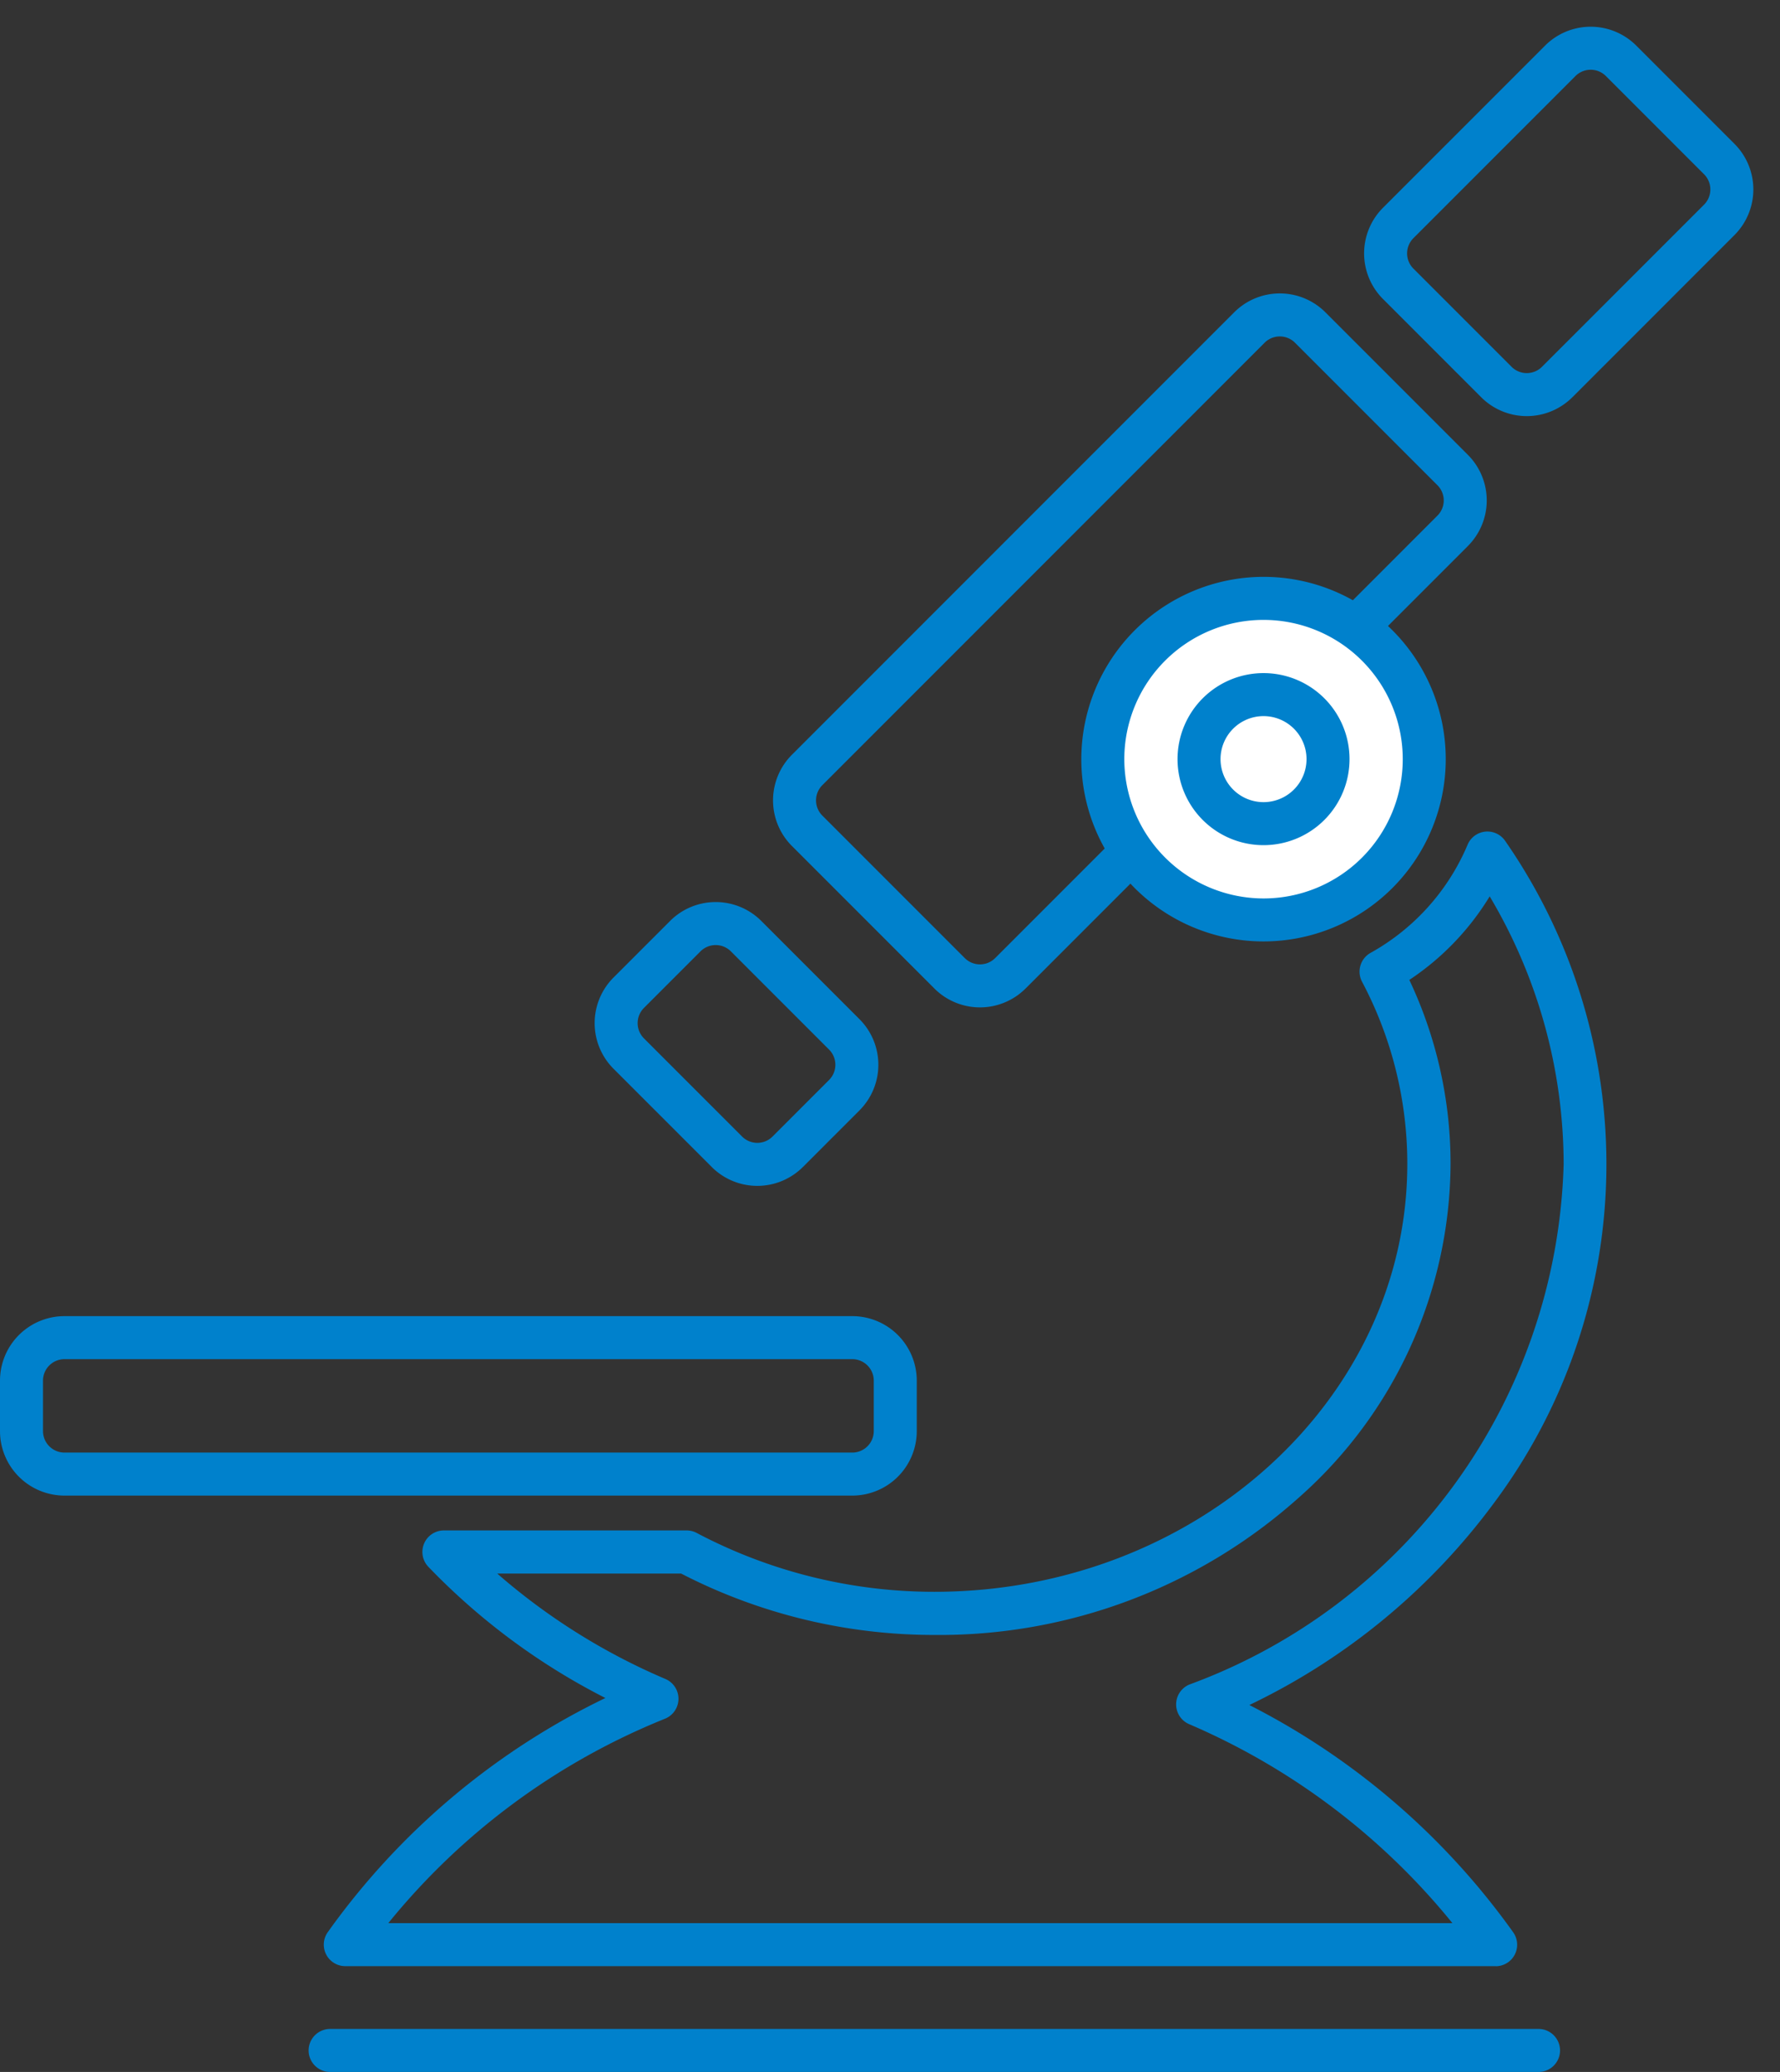 <svg xmlns="http://www.w3.org/2000/svg" width="41.399" height="48.171" viewBox="0 0 41.399 48.171"><rect x="0" y="0" width="41.399" height="48.171" fill="#333333" stroke="none"/><g transform="translate(-9.769 0.393)"><path d="M1-.5H15.547a1.5,1.5,0,0,1,1.5,1.5V5.685a1.5,1.5,0,0,1-1.5,1.5H1a1.5,1.5,0,0,1-1.5-1.5V1A1.5,1.5,0,0,1,1-.5ZM15.547,6.185a.5.5,0,0,0,.5-.5V1a.5.5,0,0,0-.5-.5H1A.5.5,0,0,0,.5,1V5.685a.5.5,0,0,0,.5.5Z" transform="translate(27.834 18.215) rotate(-45)" fill="#0081cc"/><path d="M1-.5H19.322a1.5,1.5,0,0,1,1.5,1.5V2.172a1.5,1.5,0,0,1-1.5,1.5H1a1.5,1.5,0,0,1-1.5-1.5V1A1.5,1.5,0,0,1,1-.5ZM19.322,2.672a.5.5,0,0,0,.5-.5V1a.5.5,0,0,0-.5-.5H1A.5.5,0,0,0,.5,1V2.172a.5.5,0,0,0,.5.5Z" transform="translate(10.269 30.706)" fill="#0081cc"/><path d="M1-.5H6.331A1.5,1.5,0,0,1,7.831,1V4.229a1.5,1.5,0,0,1-1.5,1.5H1a1.5,1.5,0,0,1-1.5-1.5V1A1.5,1.5,0,0,1,1-.5ZM6.331,4.729a.5.5,0,0,0,.5-.5V1a.5.5,0,0,0-.5-.5H1A.5.5,0,0,0,.5,1V4.229a.5.5,0,0,0,.5.5Z" transform="translate(41.581 5.498) rotate(-45)" fill="#0081cc"/><path d="M1-.5H2.86A1.5,1.5,0,0,1,4.36,1V4.229a1.5,1.5,0,0,1-1.5,1.5H1a1.5,1.5,0,0,1-1.5-1.5V1A1.5,1.5,0,0,1,1-.5ZM2.86,4.729a.5.5,0,0,0,.5-.5V1a.5.5,0,0,0-.5-.5H1A.5.5,0,0,0,.5,1V4.229a.5.5,0,0,0,.5.5Z" transform="translate(23.685 23.394) rotate(-45)" fill="#0081cc"/><path d="M28.105.5H0A.5.5,0,0,1-.5,0,.5.5,0,0,1,0-.5H28.105a.5.5,0,0,1,.5.5A.5.5,0,0,1,28.105.5Z" transform="translate(17.447 47.278)" fill="#0081cc"/><path d="M42.9,17.256a3.739,3.739,0,1,1-3.739-3.738A3.739,3.739,0,0,1,42.9,17.256Z" fill="#fff"/><path d="M39.156,13.018a4.238,4.238,0,1,1-4.238,4.238A4.243,4.243,0,0,1,39.156,13.018Zm0,7.477a3.238,3.238,0,1,0-3.238-3.239A3.243,3.243,0,0,0,39.156,20.495Z" fill="#0081cc"/><path d="M40.656,17.256a1.5,1.5,0,1,1-1.5-1.5A1.5,1.5,0,0,1,40.656,17.256Z" fill="#fff"/><path d="M39.156,15.256a2,2,0,1,1-2,2A2,2,0,0,1,39.156,15.256Zm0,3a1,1,0,1,0-1-1A1,1,0,0,0,39.156,18.256Z" fill="#0081cc"/><path d="M44.558,45.318H17.8a.5.5,0,0,1-.407-.791,16.989,16.989,0,0,1,6.456-5.443,15.379,15.379,0,0,1-4.117-3.05.5.5,0,0,1,.361-.846h5.644a.5.5,0,0,1,.235.058A11.832,11.832,0,0,0,31.5,36.615c6.068,0,11-4.464,11-9.95a9.038,9.038,0,0,0-1.054-4.236.5.5,0,0,1,.2-.669,5.181,5.181,0,0,0,2.256-2.514.5.5,0,0,1,.874-.089,13.173,13.173,0,0,1-.258,15.39,15.253,15.253,0,0,1-5.692,4.7,17.013,17.013,0,0,1,6.136,5.283.5.5,0,0,1-.407.79Zm-25.754-1H43.549a16.006,16.006,0,0,0-6.123-4.626.5.5,0,0,1,.01-.923,13.279,13.279,0,0,0,8.7-12.1,12.2,12.2,0,0,0-1.72-6.222,6.2,6.2,0,0,1-1.869,1.942,9.989,9.989,0,0,1,.959,4.279,10.418,10.418,0,0,1-3.533,7.76,12.537,12.537,0,0,1-8.471,3.19,12.843,12.843,0,0,1-5.891-1.427H21.334a14.724,14.724,0,0,0,3.912,2.451.5.5,0,0,1-.01.923A15.973,15.973,0,0,0,18.8,44.318Z" fill="#0081cc"/></g></svg>